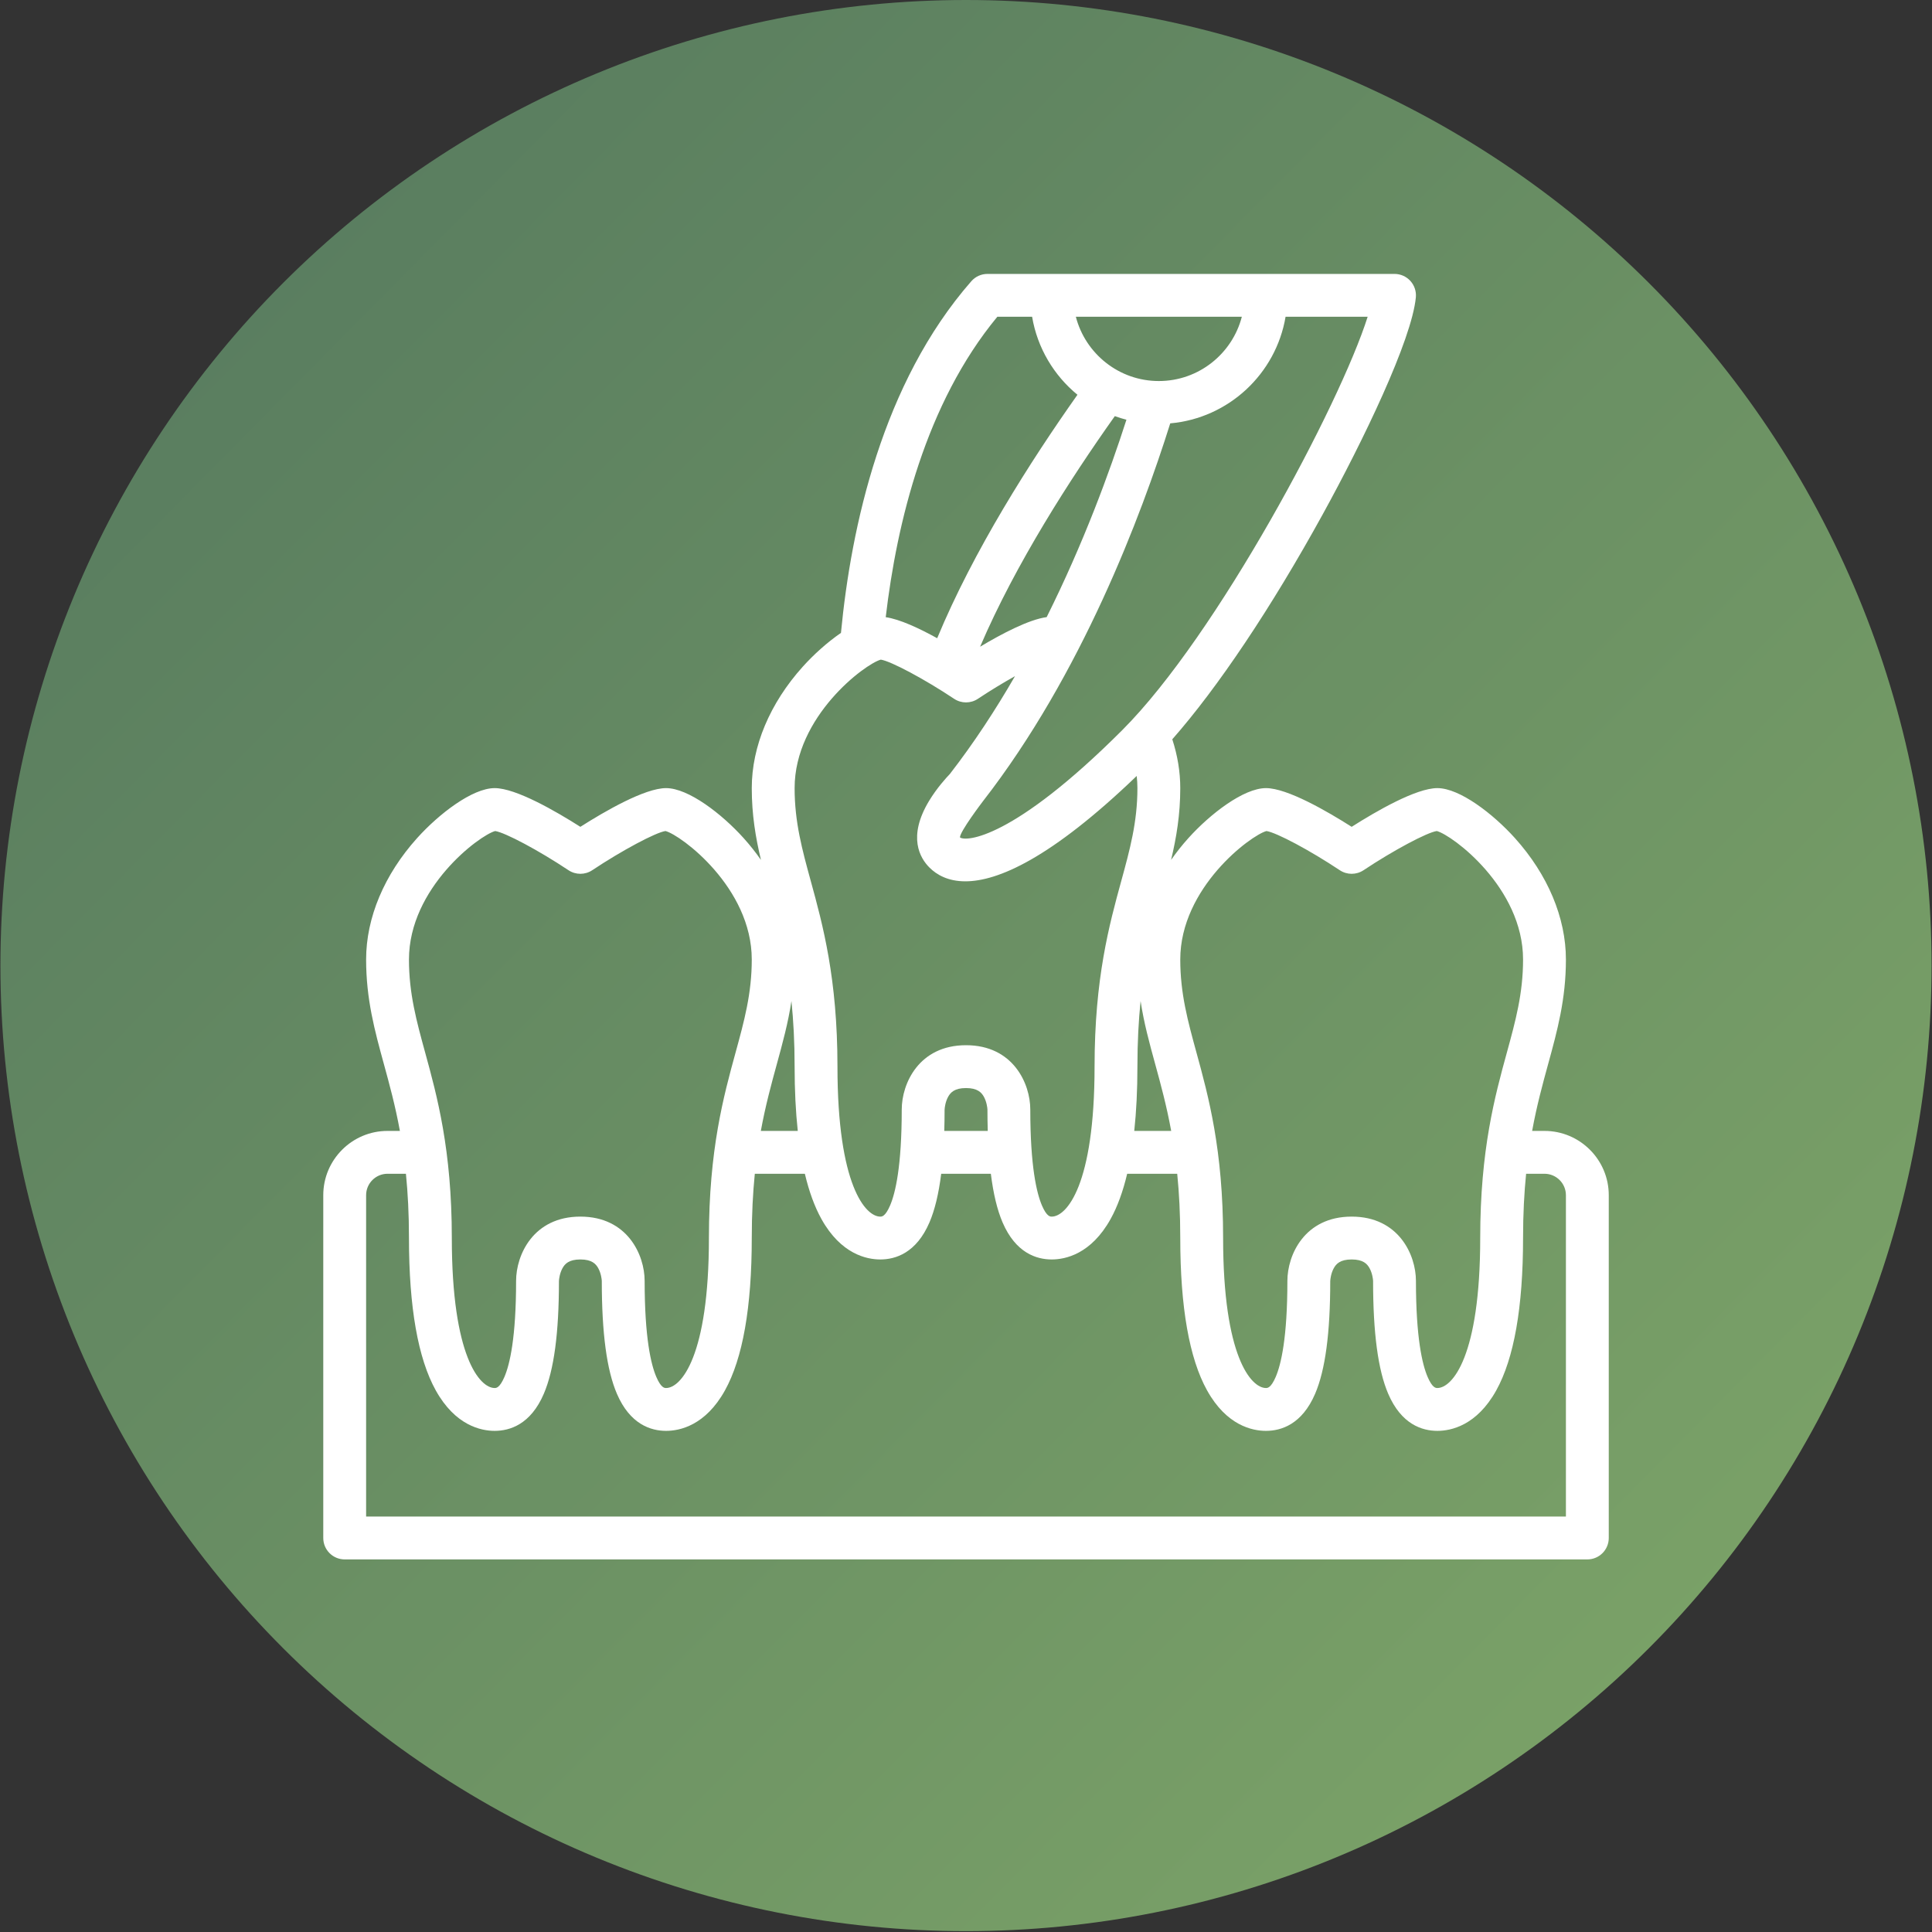 <svg xmlns="http://www.w3.org/2000/svg" xmlns:xlink="http://www.w3.org/1999/xlink" width="2250pt" height="2250pt" viewBox="0 0 2250 2250"><rect x="0" y="0" width="2250" height="2250" fill="#333333" stroke="none"/><defs><clipPath id="clip1"><path d="M 0.5 0 L 2249.5 0 L 2249.5 2249 L 0.5 2249 Z M 0.5 0 "></path></clipPath><clipPath id="clip2"><path d="M 2249.5 1124.5 C 2249.5 1142.902 2249.047 1161.297 2248.145 1179.676 C 2247.242 1198.059 2245.891 1216.406 2244.086 1234.719 C 2242.281 1253.035 2240.031 1271.293 2237.328 1289.5 C 2234.629 1307.703 2231.484 1325.828 2227.895 1343.879 C 2224.301 1361.93 2220.273 1379.879 2215.801 1397.73 C 2211.328 1415.582 2206.422 1433.312 2201.078 1450.926 C 2195.738 1468.535 2189.965 1486.004 2183.766 1503.332 C 2177.566 1520.66 2170.945 1537.824 2163.902 1554.828 C 2156.859 1571.828 2149.402 1588.648 2141.535 1605.285 C 2133.668 1621.922 2125.395 1638.355 2116.719 1654.586 C 2108.047 1670.816 2098.977 1686.824 2089.516 1702.609 C 2080.055 1718.395 2070.211 1733.938 2059.988 1749.238 C 2049.762 1764.539 2039.168 1779.582 2028.207 1794.363 C 2017.242 1809.145 2005.926 1823.648 1994.25 1837.875 C 1982.574 1852.102 1970.559 1866.031 1958.199 1879.668 C 1945.84 1893.305 1933.156 1906.629 1920.141 1919.641 C 1907.129 1932.656 1893.805 1945.34 1880.168 1957.699 C 1866.531 1970.059 1852.602 1982.074 1838.375 1993.75 C 1824.148 2005.426 1809.645 2016.746 1794.863 2027.707 C 1780.082 2038.668 1765.039 2049.262 1749.738 2059.488 C 1734.438 2069.711 1718.895 2079.555 1703.109 2089.016 C 1687.324 2098.477 1671.316 2107.547 1655.086 2116.223 C 1638.855 2124.895 1622.422 2133.168 1605.785 2141.035 C 1589.148 2148.906 1572.328 2156.359 1555.328 2163.402 C 1538.324 2170.445 1521.16 2177.066 1503.832 2183.266 C 1486.504 2189.465 1469.035 2195.238 1451.426 2200.578 C 1433.812 2205.922 1416.082 2210.828 1398.23 2215.301 C 1380.379 2219.773 1362.43 2223.805 1344.379 2227.395 C 1326.328 2230.984 1308.203 2234.129 1290 2236.828 C 1271.793 2239.531 1253.535 2241.781 1235.219 2243.586 C 1216.906 2245.391 1198.559 2246.742 1180.176 2247.645 C 1161.797 2248.551 1143.402 2249 1125 2249 C 1106.598 2249 1088.203 2248.551 1069.824 2247.645 C 1051.441 2246.742 1033.094 2245.391 1014.781 2243.586 C 996.465 2241.781 978.207 2239.531 960 2236.828 C 941.797 2234.129 923.672 2230.984 905.621 2227.395 C 887.57 2223.805 869.621 2219.773 851.77 2215.301 C 833.918 2210.828 816.188 2205.922 798.574 2200.578 C 780.965 2195.238 763.496 2189.465 746.168 2183.266 C 728.84 2177.066 711.676 2170.445 694.672 2163.402 C 677.672 2156.359 660.852 2148.906 644.215 2141.035 C 627.578 2133.168 611.145 2124.895 594.914 2116.223 C 578.684 2107.547 562.676 2098.477 546.891 2089.016 C 531.105 2079.555 515.562 2069.711 500.262 2059.488 C 484.961 2049.262 469.918 2038.668 455.137 2027.707 C 440.355 2016.746 425.852 2005.426 411.625 1993.75 C 397.398 1982.074 383.469 1970.059 369.832 1957.699 C 356.195 1945.34 342.871 1932.656 329.859 1919.641 C 316.844 1906.629 304.16 1893.305 291.801 1879.668 C 279.441 1866.031 267.426 1852.102 255.75 1837.875 C 244.074 1823.648 232.754 1809.145 221.793 1794.363 C 210.832 1779.582 200.238 1764.539 190.012 1749.238 C 179.789 1733.938 169.945 1718.395 160.484 1702.609 C 151.023 1686.824 141.953 1670.816 133.281 1654.586 C 124.605 1638.355 116.332 1621.922 108.465 1605.285 C 100.594 1588.648 93.141 1571.828 86.098 1554.828 C 79.055 1537.824 72.434 1520.66 66.234 1503.332 C 60.035 1486.004 54.262 1468.535 48.922 1450.926 C 43.578 1433.312 38.672 1415.582 34.199 1397.73 C 29.727 1379.879 25.695 1361.93 22.105 1343.879 C 18.516 1325.828 15.371 1307.703 12.672 1289.5 C 9.969 1271.293 7.719 1253.035 5.914 1234.719 C 4.109 1216.406 2.758 1198.059 1.855 1179.676 C 0.953 1161.297 0.5 1142.902 0.5 1124.5 C 0.5 1106.098 0.953 1087.703 1.855 1069.324 C 2.758 1050.941 4.109 1032.594 5.914 1014.281 C 7.719 995.965 9.969 977.707 12.672 959.5 C 15.371 941.297 18.516 923.172 22.105 905.121 C 25.695 887.07 29.727 869.121 34.199 851.27 C 38.672 833.418 43.578 815.688 48.922 798.074 C 54.262 780.465 60.035 762.996 66.234 745.668 C 72.434 728.34 79.055 711.176 86.098 694.172 C 93.141 677.172 100.594 660.352 108.465 643.715 C 116.332 627.078 124.605 610.645 133.281 594.414 C 141.953 578.184 151.023 562.176 160.484 546.391 C 169.945 530.605 179.789 515.062 190.012 499.762 C 200.238 484.461 210.832 469.418 221.793 454.637 C 232.754 439.855 244.074 425.352 255.75 411.125 C 267.426 396.898 279.441 382.969 291.801 369.332 C 304.16 355.695 316.844 342.371 329.859 329.359 C 342.871 316.344 356.195 303.66 369.832 291.301 C 383.469 278.941 397.398 266.926 411.625 255.25 C 425.852 243.574 440.355 232.258 455.137 221.293 C 469.918 210.332 484.961 199.738 500.262 189.512 C 515.562 179.289 531.105 169.445 546.891 159.984 C 562.676 150.523 578.684 141.453 594.914 132.781 C 611.145 124.105 627.578 115.832 644.215 107.965 C 660.852 100.098 677.668 92.641 694.672 85.598 C 711.676 78.555 728.84 71.934 746.168 65.734 C 763.496 59.535 780.965 53.762 798.574 48.422 C 816.184 43.078 833.918 38.172 851.77 33.699 C 869.621 29.227 887.57 25.199 905.621 21.605 C 923.672 18.016 941.797 14.871 960 12.172 C 978.207 9.473 996.465 7.219 1014.781 5.414 C 1033.094 3.609 1051.441 2.258 1069.824 1.355 C 1088.203 0.453 1106.598 0 1125 0 C 1143.402 0 1161.797 0.453 1180.176 1.355 C 1198.559 2.258 1216.906 3.609 1235.219 5.414 C 1253.535 7.219 1271.793 9.473 1290 12.172 C 1308.203 14.871 1326.328 18.016 1344.379 21.605 C 1362.43 25.199 1380.379 29.227 1398.23 33.699 C 1416.082 38.172 1433.812 43.078 1451.426 48.422 C 1469.035 53.762 1486.504 59.535 1503.832 65.734 C 1521.16 71.934 1538.324 78.555 1555.328 85.598 C 1572.328 92.641 1589.148 100.098 1605.785 107.965 C 1622.422 115.832 1638.855 124.105 1655.086 132.781 C 1671.316 141.453 1687.324 150.523 1703.109 159.984 C 1718.895 169.445 1734.438 179.289 1749.738 189.512 C 1765.039 199.738 1780.082 210.332 1794.863 221.293 C 1809.645 232.258 1824.148 243.574 1838.375 255.25 C 1852.602 266.926 1866.531 278.941 1880.168 291.301 C 1893.805 303.66 1907.129 316.344 1920.141 329.359 C 1933.156 342.371 1945.84 355.695 1958.199 369.332 C 1970.559 382.969 1982.574 396.898 1994.25 411.125 C 2005.926 425.352 2017.242 439.855 2028.207 454.637 C 2039.168 469.418 2049.762 484.461 2059.988 499.762 C 2070.211 515.062 2080.055 530.605 2089.516 546.391 C 2098.977 562.176 2108.047 578.184 2116.719 594.414 C 2125.395 610.645 2133.668 627.078 2141.535 643.715 C 2149.402 660.352 2156.859 677.172 2163.902 694.172 C 2170.945 711.176 2177.566 728.34 2183.766 745.668 C 2189.965 762.996 2195.738 780.465 2201.078 798.074 C 2206.422 815.688 2211.328 833.418 2215.801 851.27 C 2220.273 869.121 2224.301 887.07 2227.895 905.121 C 2231.484 923.172 2234.629 941.297 2237.328 959.5 C 2240.027 977.707 2242.281 995.965 2244.086 1014.281 C 2245.891 1032.594 2247.242 1050.941 2248.145 1069.324 C 2249.047 1087.703 2249.5 1106.098 2249.5 1124.5 Z M 2249.5 1124.5 "></path></clipPath><linearGradient id="linear0" gradientUnits="userSpaceOnUse" x1="0" y1="0" x2="1.005" y2="0.995" gradientTransform="matrix(2249,0,0,2249,0.5,0)"><stop offset="0" style="stop-color:rgb(32.899%,46.7%,36.899%);stop-opacity:1;"></stop><stop offset="0.016" style="stop-color:rgb(33.035%,46.851%,36.932%);stop-opacity:1;"></stop><stop offset="0.031" style="stop-color:rgb(33.308%,47.153%,36.998%);stop-opacity:1;"></stop><stop offset="0.047" style="stop-color:rgb(33.582%,47.455%,37.065%);stop-opacity:1;"></stop><stop offset="0.062" style="stop-color:rgb(33.855%,47.758%,37.131%);stop-opacity:1;"></stop><stop offset="0.078" style="stop-color:rgb(34.128%,48.061%,37.198%);stop-opacity:1;"></stop><stop offset="0.094" style="stop-color:rgb(34.402%,48.363%,37.263%);stop-opacity:1;"></stop><stop offset="0.109" style="stop-color:rgb(34.676%,48.666%,37.331%);stop-opacity:1;"></stop><stop offset="0.125" style="stop-color:rgb(34.949%,48.969%,37.396%);stop-opacity:1;"></stop><stop offset="0.141" style="stop-color:rgb(35.222%,49.271%,37.463%);stop-opacity:1;"></stop><stop offset="0.156" style="stop-color:rgb(35.495%,49.574%,37.529%);stop-opacity:1;"></stop><stop offset="0.172" style="stop-color:rgb(35.768%,49.876%,37.596%);stop-opacity:1;"></stop><stop offset="0.188" style="stop-color:rgb(36.041%,50.18%,37.662%);stop-opacity:1;"></stop><stop offset="0.203" style="stop-color:rgb(36.314%,50.482%,37.729%);stop-opacity:1;"></stop><stop offset="0.219" style="stop-color:rgb(36.588%,50.784%,37.794%);stop-opacity:1;"></stop><stop offset="0.234" style="stop-color:rgb(36.861%,51.088%,37.862%);stop-opacity:1;"></stop><stop offset="0.25" style="stop-color:rgb(37.135%,51.39%,37.927%);stop-opacity:1;"></stop><stop offset="0.266" style="stop-color:rgb(37.408%,51.692%,37.994%);stop-opacity:1;"></stop><stop offset="0.281" style="stop-color:rgb(37.682%,51.996%,38.062%);stop-opacity:1;"></stop><stop offset="0.297" style="stop-color:rgb(37.955%,52.298%,38.127%);stop-opacity:1;"></stop><stop offset="0.312" style="stop-color:rgb(38.228%,52.6%,38.194%);stop-opacity:1;"></stop><stop offset="0.328" style="stop-color:rgb(38.501%,52.904%,38.26%);stop-opacity:1;"></stop><stop offset="0.344" style="stop-color:rgb(38.774%,53.206%,38.327%);stop-opacity:1;"></stop><stop offset="0.359" style="stop-color:rgb(39.047%,53.508%,38.393%);stop-opacity:1;"></stop><stop offset="0.375" style="stop-color:rgb(39.32%,53.812%,38.46%);stop-opacity:1;"></stop><stop offset="0.391" style="stop-color:rgb(39.595%,54.114%,38.525%);stop-opacity:1;"></stop><stop offset="0.406" style="stop-color:rgb(39.868%,54.416%,38.593%);stop-opacity:1;"></stop><stop offset="0.422" style="stop-color:rgb(40.141%,54.72%,38.658%);stop-opacity:1;"></stop><stop offset="0.438" style="stop-color:rgb(40.414%,55.022%,38.725%);stop-opacity:1;"></stop><stop offset="0.453" style="stop-color:rgb(40.688%,55.324%,38.791%);stop-opacity:1;"></stop><stop offset="0.469" style="stop-color:rgb(40.961%,55.627%,38.858%);stop-opacity:1;"></stop><stop offset="0.484" style="stop-color:rgb(41.234%,55.93%,38.924%);stop-opacity:1;"></stop><stop offset="0.498" style="stop-color:rgb(41.507%,56.232%,38.991%);stop-opacity:1;"></stop><stop offset="0.5" style="stop-color:rgb(41.644%,56.384%,39.024%);stop-opacity:1;"></stop><stop offset="0.502" style="stop-color:rgb(41.78%,56.535%,39.056%);stop-opacity:1;"></stop><stop offset="0.516" style="stop-color:rgb(41.917%,56.686%,39.09%);stop-opacity:1;"></stop><stop offset="0.531" style="stop-color:rgb(42.055%,56.837%,39.124%);stop-opacity:1;"></stop><stop offset="0.547" style="stop-color:rgb(42.328%,57.14%,39.189%);stop-opacity:1;"></stop><stop offset="0.562" style="stop-color:rgb(42.601%,57.443%,39.256%);stop-opacity:1;"></stop><stop offset="0.578" style="stop-color:rgb(42.874%,57.745%,39.322%);stop-opacity:1;"></stop><stop offset="0.594" style="stop-color:rgb(43.147%,58.047%,39.389%);stop-opacity:1;"></stop><stop offset="0.609" style="stop-color:rgb(43.42%,58.351%,39.455%);stop-opacity:1;"></stop><stop offset="0.625" style="stop-color:rgb(43.694%,58.653%,39.522%);stop-opacity:1;"></stop><stop offset="0.641" style="stop-color:rgb(43.967%,58.955%,39.587%);stop-opacity:1;"></stop><stop offset="0.656" style="stop-color:rgb(44.24%,59.259%,39.655%);stop-opacity:1;"></stop><stop offset="0.672" style="stop-color:rgb(44.514%,59.561%,39.72%);stop-opacity:1;"></stop><stop offset="0.688" style="stop-color:rgb(44.788%,59.863%,39.787%);stop-opacity:1;"></stop><stop offset="0.703" style="stop-color:rgb(45.061%,60.167%,39.853%);stop-opacity:1;"></stop><stop offset="0.719" style="stop-color:rgb(45.334%,60.469%,39.92%);stop-opacity:1;"></stop><stop offset="0.734" style="stop-color:rgb(45.607%,60.771%,39.986%);stop-opacity:1;"></stop><stop offset="0.75" style="stop-color:rgb(45.88%,61.075%,40.053%);stop-opacity:1;"></stop><stop offset="0.766" style="stop-color:rgb(46.153%,61.377%,40.118%);stop-opacity:1;"></stop><stop offset="0.781" style="stop-color:rgb(46.426%,61.679%,40.186%);stop-opacity:1;"></stop><stop offset="0.797" style="stop-color:rgb(46.7%,61.983%,40.251%);stop-opacity:1;"></stop><stop offset="0.812" style="stop-color:rgb(46.974%,62.285%,40.318%);stop-opacity:1;"></stop><stop offset="0.828" style="stop-color:rgb(47.247%,62.587%,40.384%);stop-opacity:1;"></stop><stop offset="0.844" style="stop-color:rgb(47.52%,62.891%,40.451%);stop-opacity:1;"></stop><stop offset="0.859" style="stop-color:rgb(47.794%,63.193%,40.517%);stop-opacity:1;"></stop><stop offset="0.875" style="stop-color:rgb(48.067%,63.495%,40.584%);stop-opacity:1;"></stop><stop offset="0.891" style="stop-color:rgb(48.34%,63.799%,40.649%);stop-opacity:1;"></stop><stop offset="0.906" style="stop-color:rgb(48.613%,64.101%,40.717%);stop-opacity:1;"></stop><stop offset="0.922" style="stop-color:rgb(48.886%,64.403%,40.784%);stop-opacity:1;"></stop><stop offset="0.938" style="stop-color:rgb(49.159%,64.706%,40.849%);stop-opacity:1;"></stop><stop offset="0.953" style="stop-color:rgb(49.434%,65.009%,40.916%);stop-opacity:1;"></stop><stop offset="0.969" style="stop-color:rgb(49.707%,65.311%,40.982%);stop-opacity:1;"></stop><stop offset="0.984" style="stop-color:rgb(49.98%,65.614%,41.049%);stop-opacity:1;"></stop><stop offset="1" style="stop-color:rgb(50.253%,65.916%,41.115%);stop-opacity:1;"></stop></linearGradient><clipPath id="clip3"><path d="M 376.477 319 L 1873.559 319 L 1873.559 1816.086 L 376.477 1816.086 Z M 376.477 319 "></path></clipPath></defs><g id="surface1"><g clip-path="url(#clip1)" clip-rule="nonzero"><g clip-path="url(#clip2)" clip-rule="nonzero"><path style=" stroke:none;fill-rule:nonzero;fill:url(#linear0);" d="M 0.5 0 L 0.5 2249 L 2249.5 2249 L 2249.5 0 Z M 0.5 0 "></path></g></g><g clip-path="url(#clip3)" clip-rule="nonzero"><path style=" stroke:none;fill-rule:nonzero;fill:rgb(100%,100%,100%);fill-opacity:1;" d="M 476.281 1441.812 C 476.281 1522.262 486.781 1581.957 507.492 1619.238 C 530.277 1660.25 560.246 1666.375 576.086 1666.375 C 593.75 1666.375 618.031 1658.883 633.324 1623.188 C 645.176 1595.531 650.941 1552.523 650.941 1492.008 C 651 1489.805 651.844 1482.797 655.035 1477 C 657.812 1471.93 662.477 1466.766 675.891 1466.766 C 689.305 1466.766 693.973 1471.93 696.75 1477 C 699.941 1482.797 700.781 1489.805 700.844 1491.715 C 700.844 1552.523 706.605 1595.531 718.449 1623.188 C 733.762 1658.883 758.031 1666.375 775.699 1666.375 C 791.535 1666.375 821.508 1660.25 844.289 1619.238 C 865 1581.957 875.504 1522.262 875.504 1441.812 C 875.504 1413.77 876.832 1389.098 879.047 1366.961 L 937.332 1366.961 C 942.254 1387.73 948.688 1405.336 956.621 1419.629 C 979.402 1460.637 1009.375 1466.766 1025.211 1466.766 C 1042.879 1466.766 1067.145 1459.273 1082.461 1423.574 C 1088.676 1409.051 1093.207 1390.254 1096.117 1366.961 L 1153.93 1366.961 C 1156.84 1390.277 1161.359 1409.066 1167.574 1423.574 C 1182.887 1459.273 1207.156 1466.766 1224.824 1466.766 C 1240.66 1466.766 1270.633 1460.637 1293.414 1419.629 C 1301.348 1405.336 1307.777 1387.73 1312.699 1366.961 L 1370.984 1366.961 C 1373.203 1389.098 1374.531 1413.77 1374.531 1441.812 C 1374.531 1522.262 1385.031 1581.957 1405.746 1619.238 C 1428.527 1660.25 1458.5 1666.375 1474.336 1666.375 C 1492.004 1666.375 1516.273 1658.883 1531.586 1623.188 C 1543.43 1595.531 1549.191 1552.523 1549.191 1492.008 C 1549.25 1489.805 1550.094 1482.797 1553.285 1477 C 1556.062 1471.93 1560.73 1466.766 1574.141 1466.766 C 1587.555 1466.766 1592.223 1471.93 1595 1477 C 1598.191 1482.797 1599.031 1489.805 1599.094 1491.715 C 1599.094 1552.523 1604.855 1595.531 1616.699 1623.188 C 1632.012 1658.883 1656.281 1666.375 1673.949 1666.375 C 1689.785 1666.375 1719.758 1660.25 1742.539 1619.238 C 1763.25 1581.957 1773.754 1522.262 1773.754 1441.812 C 1773.754 1413.77 1775.082 1389.098 1777.301 1366.961 L 1798.707 1366.961 C 1812.461 1366.961 1823.656 1378.156 1823.656 1391.91 L 1823.656 1766.184 L 426.379 1766.184 L 426.379 1391.91 C 426.379 1378.156 437.574 1366.961 451.328 1366.961 L 472.734 1366.961 C 474.953 1389.098 476.281 1413.77 476.281 1441.812 Z M 576.672 967.82 C 588.402 969.59 627.586 990.484 662.051 1013.449 C 670.434 1019.027 681.352 1019.027 689.73 1013.449 C 724.367 990.375 763.77 969.383 775.039 967.809 C 793.133 972.535 875.504 1033.684 875.504 1117.445 C 875.504 1157.055 866.742 1188.973 856.605 1225.938 C 842.789 1276.305 825.602 1338.988 825.602 1441.812 C 825.602 1579.973 792.961 1616.473 775.699 1616.473 C 773.957 1616.473 769.875 1616.473 764.332 1603.523 C 758.129 1589.074 750.746 1557.945 750.746 1491.715 C 750.746 1461.625 730.812 1416.863 675.891 1416.863 C 620.969 1416.863 601.039 1461.625 601.039 1491.715 C 601.039 1557.945 593.656 1589.074 587.465 1603.523 C 581.91 1616.473 577.828 1616.473 576.086 1616.473 C 558.824 1616.473 526.184 1579.973 526.184 1441.812 C 526.184 1338.988 508.992 1276.305 495.176 1225.938 C 485.039 1188.973 476.281 1157.055 476.281 1117.445 C 476.281 1033.809 558.445 972.707 576.672 967.82 Z M 921.703 1165.812 C 924.016 1188.34 925.406 1213.512 925.406 1242.203 C 925.406 1269.602 926.648 1294.531 929.086 1317.055 L 886.066 1317.055 C 891.5 1287.379 898.324 1262.523 904.73 1239.133 C 911.406 1214.828 917.828 1191.363 921.703 1165.812 Z M 1150.332 1317.055 L 1099.699 1317.055 C 1099.93 1309.176 1100.066 1300.988 1100.066 1292.398 C 1100.125 1290.191 1100.969 1283.188 1104.16 1277.387 C 1106.938 1272.32 1111.602 1267.152 1125.016 1267.152 C 1138.43 1267.152 1143.098 1272.32 1145.875 1277.387 C 1149.066 1283.188 1149.906 1290.191 1149.969 1292.105 C 1149.969 1300.793 1150.102 1309.078 1150.332 1317.055 Z M 1025.797 768.211 C 1037.527 769.977 1076.711 790.871 1111.176 813.836 C 1119.559 819.418 1130.477 819.418 1138.855 813.836 C 1153.234 804.262 1168.402 795.074 1182.059 787.449 C 1159.461 826.617 1134.227 865.227 1106.184 901.41 C 1102.344 905.395 1091 917.711 1081.789 933.062 C 1056.777 974.742 1071.445 999.363 1082.426 1010.328 C 1090.891 1018.797 1104.098 1026.387 1124.262 1026.387 C 1161.859 1026.375 1223.641 999.938 1323.801 903.676 C 1324.336 908.418 1324.629 913.133 1324.629 917.836 C 1324.629 957.441 1315.867 989.363 1305.73 1026.328 C 1291.918 1076.691 1274.727 1139.375 1274.727 1242.203 C 1274.727 1380.359 1242.086 1416.863 1224.824 1416.863 C 1223.082 1416.863 1219 1416.863 1213.457 1403.91 C 1207.254 1389.461 1199.871 1358.332 1199.871 1292.105 C 1199.871 1262.012 1179.938 1217.25 1125.016 1217.25 C 1070.094 1217.25 1050.164 1262.012 1050.164 1292.105 C 1050.164 1358.332 1042.781 1389.461 1036.578 1403.91 C 1031.035 1416.863 1026.953 1416.863 1025.211 1416.863 C 1007.949 1416.863 975.309 1380.359 975.309 1242.203 C 975.309 1139.375 958.117 1076.691 944.301 1026.328 C 934.164 989.363 925.406 957.441 925.406 917.836 C 925.406 834.195 1007.57 773.098 1025.797 768.211 Z M 1161.492 368.902 L 1201.992 368.902 C 1208.121 405.293 1227.406 437.277 1254.793 459.742 C 1200.152 537.043 1133.742 641.285 1091.441 743.285 C 1070.363 731.613 1047.801 721.121 1031.512 718.77 C 1044.426 608.547 1077.953 469.855 1161.492 368.902 Z M 1311.836 488.836 C 1292.305 549.605 1261.836 632.793 1218.949 718.688 C 1198.105 721.535 1166.684 738.047 1141.414 753.176 C 1182.816 656.574 1246.363 557.781 1298.312 484.621 C 1302.734 486.227 1307.242 487.629 1311.836 488.836 Z M 1349.578 443.758 C 1303.16 443.758 1264.039 411.898 1252.93 368.902 L 1446.23 368.902 C 1435.117 411.898 1396 443.758 1349.578 443.758 Z M 1306.988 850.289 C 1179.477 977.801 1124.895 980.32 1117.988 975.277 C 1117.547 968.859 1144.07 933.977 1144.707 933.148 C 1259.605 785.426 1329.234 600.082 1362.859 493.039 C 1430.891 487.031 1485.973 435.34 1497.168 368.902 L 1592.77 368.902 C 1560.535 470.879 1417.344 739.934 1306.988 850.289 Z M 1345.305 1239.133 C 1351.711 1262.523 1358.535 1287.379 1363.969 1317.055 L 1320.949 1317.055 C 1323.387 1294.531 1324.629 1269.602 1324.629 1242.203 C 1324.629 1213.512 1326.016 1188.34 1328.332 1165.812 C 1332.207 1191.363 1338.625 1214.828 1345.305 1239.133 Z M 1474.922 967.82 C 1486.652 969.59 1525.836 990.484 1560.301 1013.449 C 1568.684 1019.027 1579.602 1019.027 1587.984 1013.449 C 1622.621 990.375 1662.02 969.383 1673.289 967.809 C 1691.383 972.535 1773.754 1033.684 1773.754 1117.445 C 1773.754 1157.055 1764.992 1188.973 1754.855 1225.938 C 1741.043 1276.305 1723.852 1338.988 1723.852 1441.812 C 1723.852 1579.973 1691.211 1616.473 1673.949 1616.473 C 1672.207 1616.473 1668.125 1616.473 1662.582 1603.523 C 1656.379 1589.074 1648.996 1557.945 1648.996 1491.715 C 1648.996 1461.625 1629.066 1416.863 1574.141 1416.863 C 1519.219 1416.863 1499.289 1461.625 1499.289 1491.715 C 1499.289 1557.945 1491.906 1589.074 1485.703 1603.523 C 1480.16 1616.473 1476.078 1616.473 1474.336 1616.473 C 1457.074 1616.473 1424.434 1579.973 1424.434 1441.812 C 1424.434 1338.988 1407.242 1276.305 1393.426 1225.938 C 1383.289 1188.973 1374.531 1157.055 1374.531 1117.445 C 1374.531 1033.809 1456.695 972.707 1474.922 967.82 Z M 376.477 1391.91 L 376.477 1791.133 C 376.477 1804.914 387.648 1816.086 401.426 1816.086 L 1848.609 1816.086 C 1862.387 1816.086 1873.559 1804.914 1873.559 1791.133 L 1873.559 1391.91 C 1873.559 1350.633 1839.98 1317.055 1798.707 1317.055 L 1784.316 1317.055 C 1789.75 1287.379 1796.574 1262.523 1802.98 1239.133 C 1813.617 1200.379 1823.656 1163.777 1823.656 1117.445 C 1823.656 1068.809 1802.555 1018.578 1764.227 975.996 C 1739.02 947.988 1700.008 917.836 1673.949 917.836 C 1649.203 917.836 1602.738 944.734 1574.141 962.914 C 1545.547 944.734 1499.082 917.836 1474.336 917.836 C 1448.277 917.836 1409.266 947.988 1384.059 975.996 C 1376.664 984.207 1369.926 992.727 1363.836 1001.449 C 1370.012 975.559 1374.531 948.879 1374.531 917.836 C 1374.531 898.863 1371.375 879.809 1365.246 860.973 C 1418.109 800.961 1480.516 707.867 1540.285 599.254 C 1587.41 513.652 1644.125 396.035 1648.887 346.34 C 1649.559 339.336 1647.242 332.379 1642.516 327.176 C 1637.777 321.961 1631.074 319 1624.047 319 L 1149.969 319 C 1142.77 319 1135.922 322.105 1131.195 327.516 C 1027.5 446.023 991.23 613.25 979.379 737.07 C 963.344 748.07 947.434 762.484 934.934 776.387 C 896.605 818.965 875.504 869.199 875.504 917.836 C 875.504 948.879 880.023 975.559 886.199 1001.449 C 880.109 992.727 873.371 984.207 865.977 975.996 C 840.77 947.988 801.758 917.836 775.699 917.836 C 750.953 917.836 704.484 944.734 675.891 962.914 C 647.297 944.734 600.816 917.836 576.086 917.836 C 550.027 917.836 511.016 947.988 485.809 975.996 C 447.48 1018.578 426.379 1068.809 426.379 1117.445 C 426.379 1163.777 436.418 1200.379 447.051 1239.133 C 453.461 1262.523 460.285 1287.379 465.719 1317.055 L 451.328 1317.055 C 410.051 1317.055 376.477 1350.633 376.477 1391.91 "></path></g></g></svg>